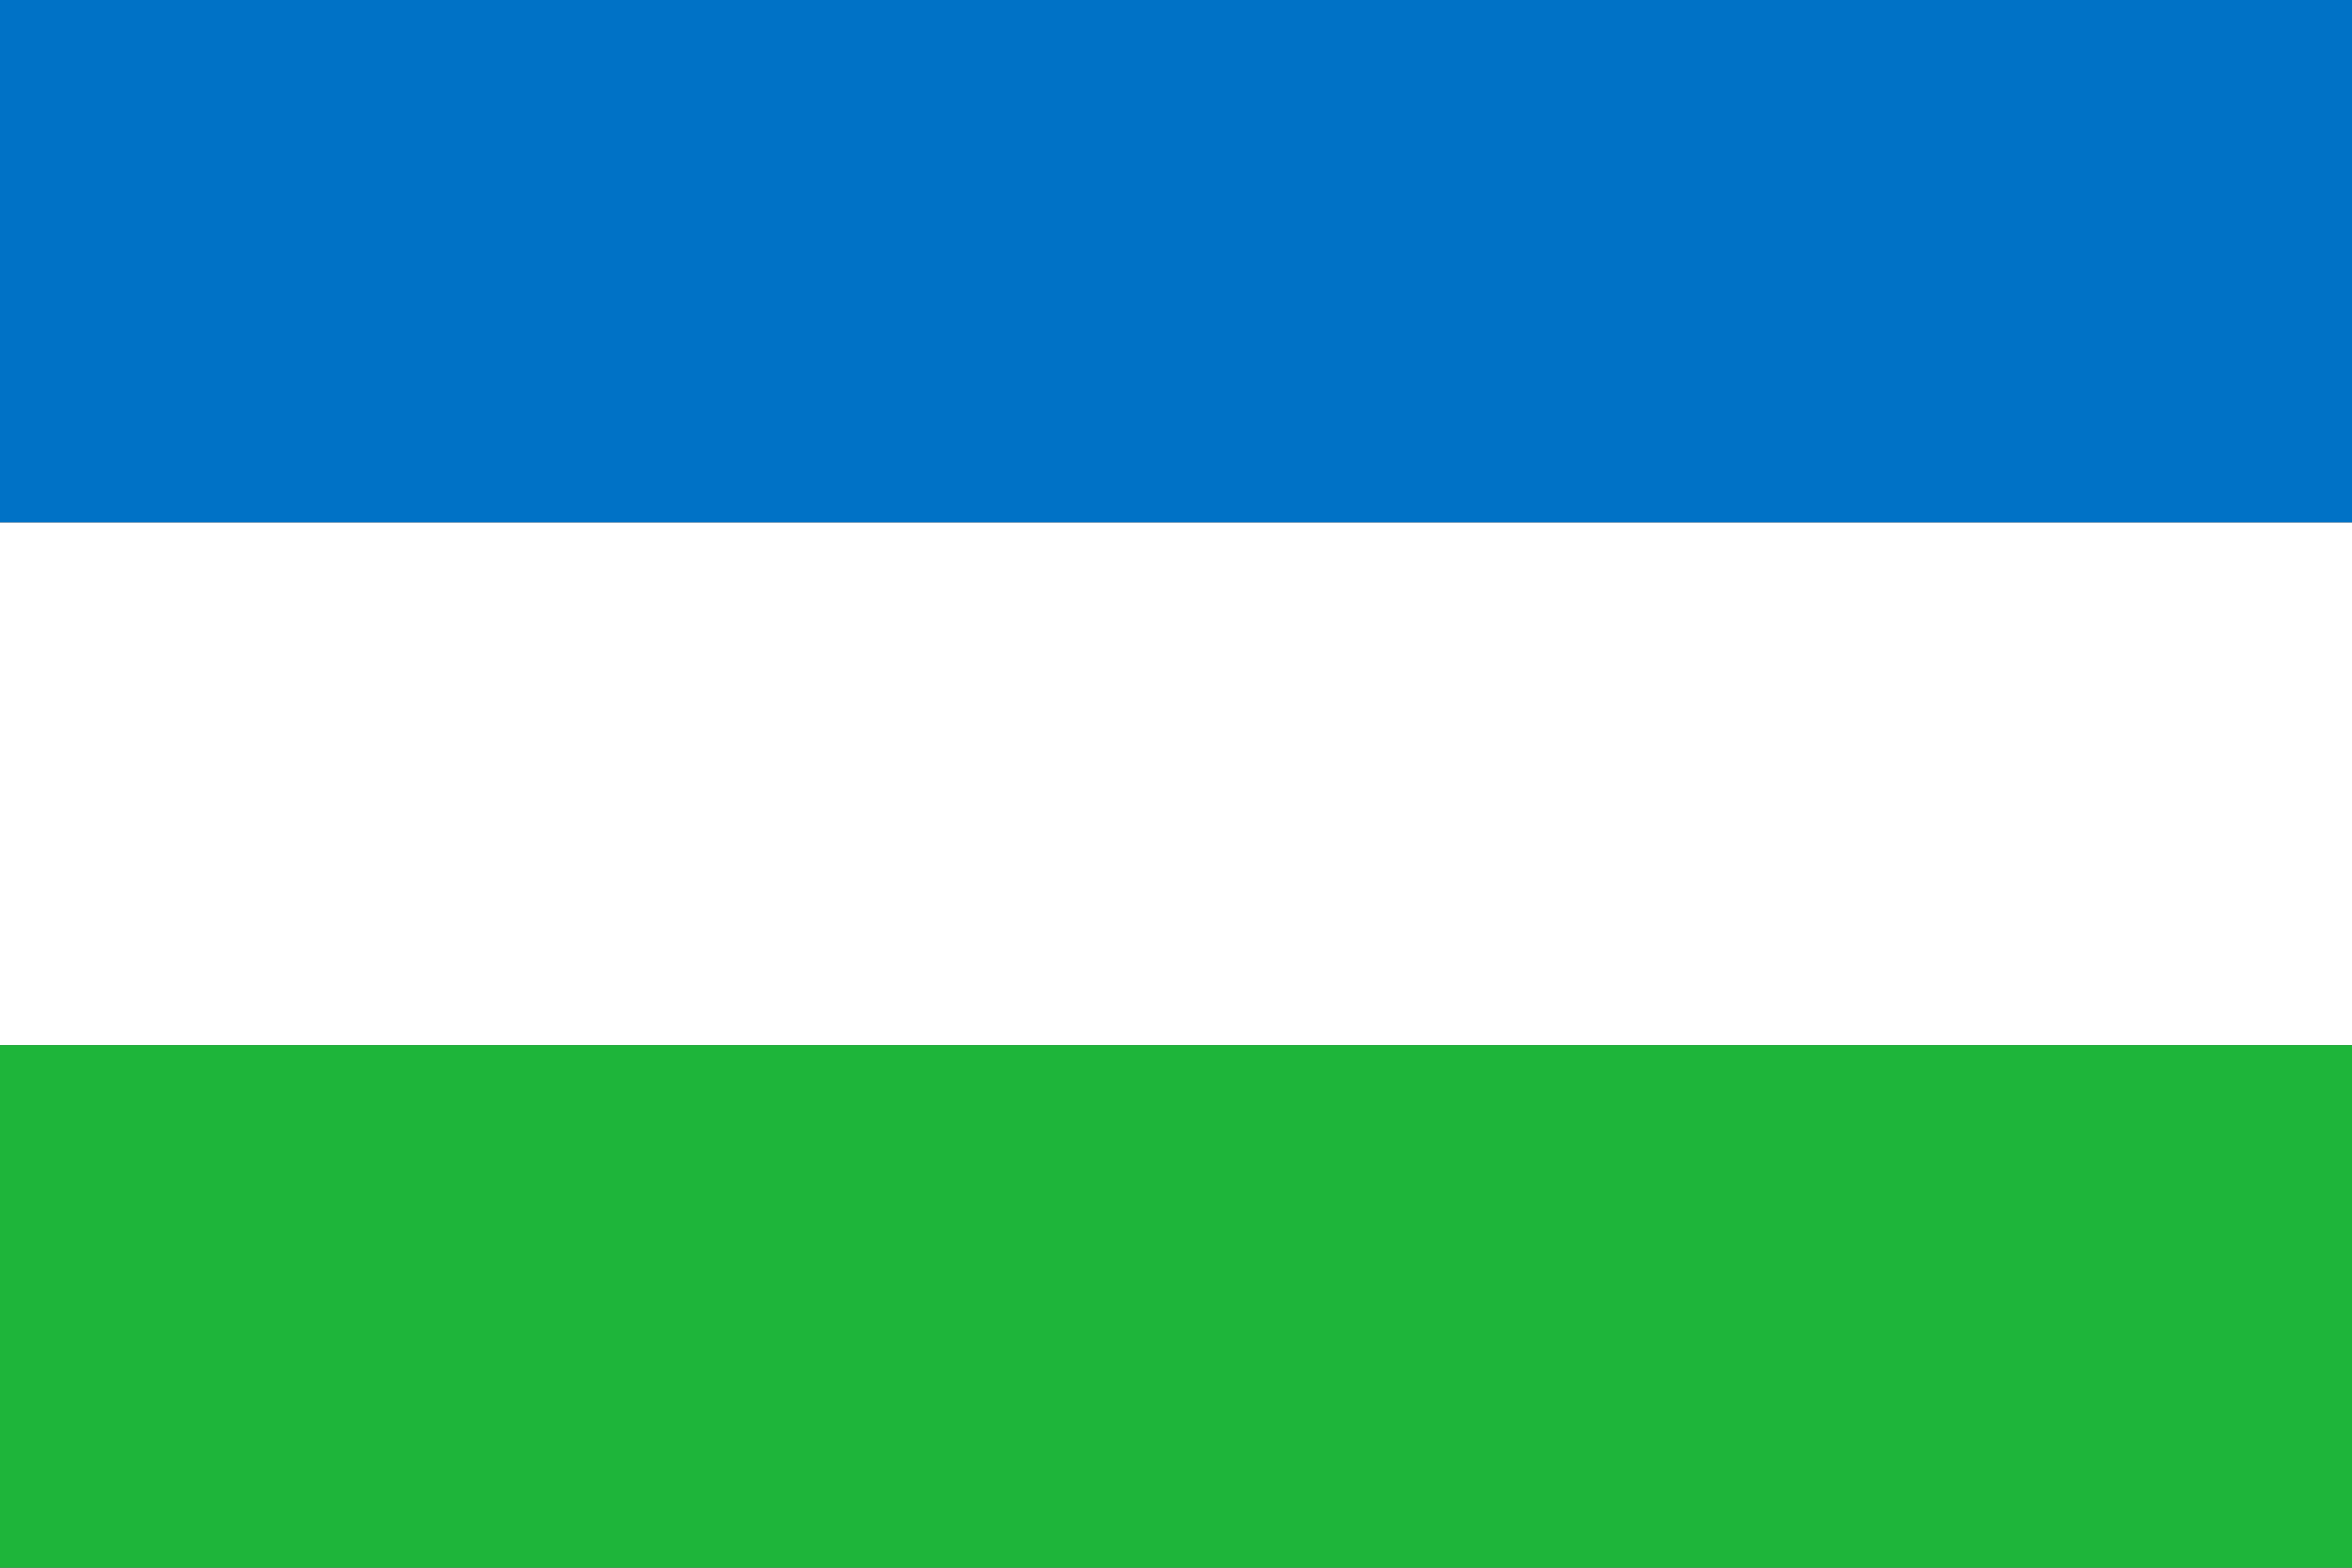 <?xml version="1.0" encoding="UTF-8" standalone="no"?>
<!DOCTYPE svg PUBLIC "-//W3C//DTD SVG 1.1//EN" "http://www.w3.org/Graphics/SVG/1.1/DTD/svg11.dtd">
<svg xmlns="http://www.w3.org/2000/svg"
xmlns:xlink="http://www.w3.org/1999/xlink"
version="1.1" width="450" height="300">
<rect width="100%" height="100%" fill="#333333" stroke="none"/>
<defs><rect width="450" height="100" id="a"/></defs>
<use xlink:href="#a" fill="#0072c6"/>
<use xlink:href="#a" fill="#ffffff" y="100"/>
<use xlink:href="#a" fill="#1eb53a" y="200"/>
</svg>